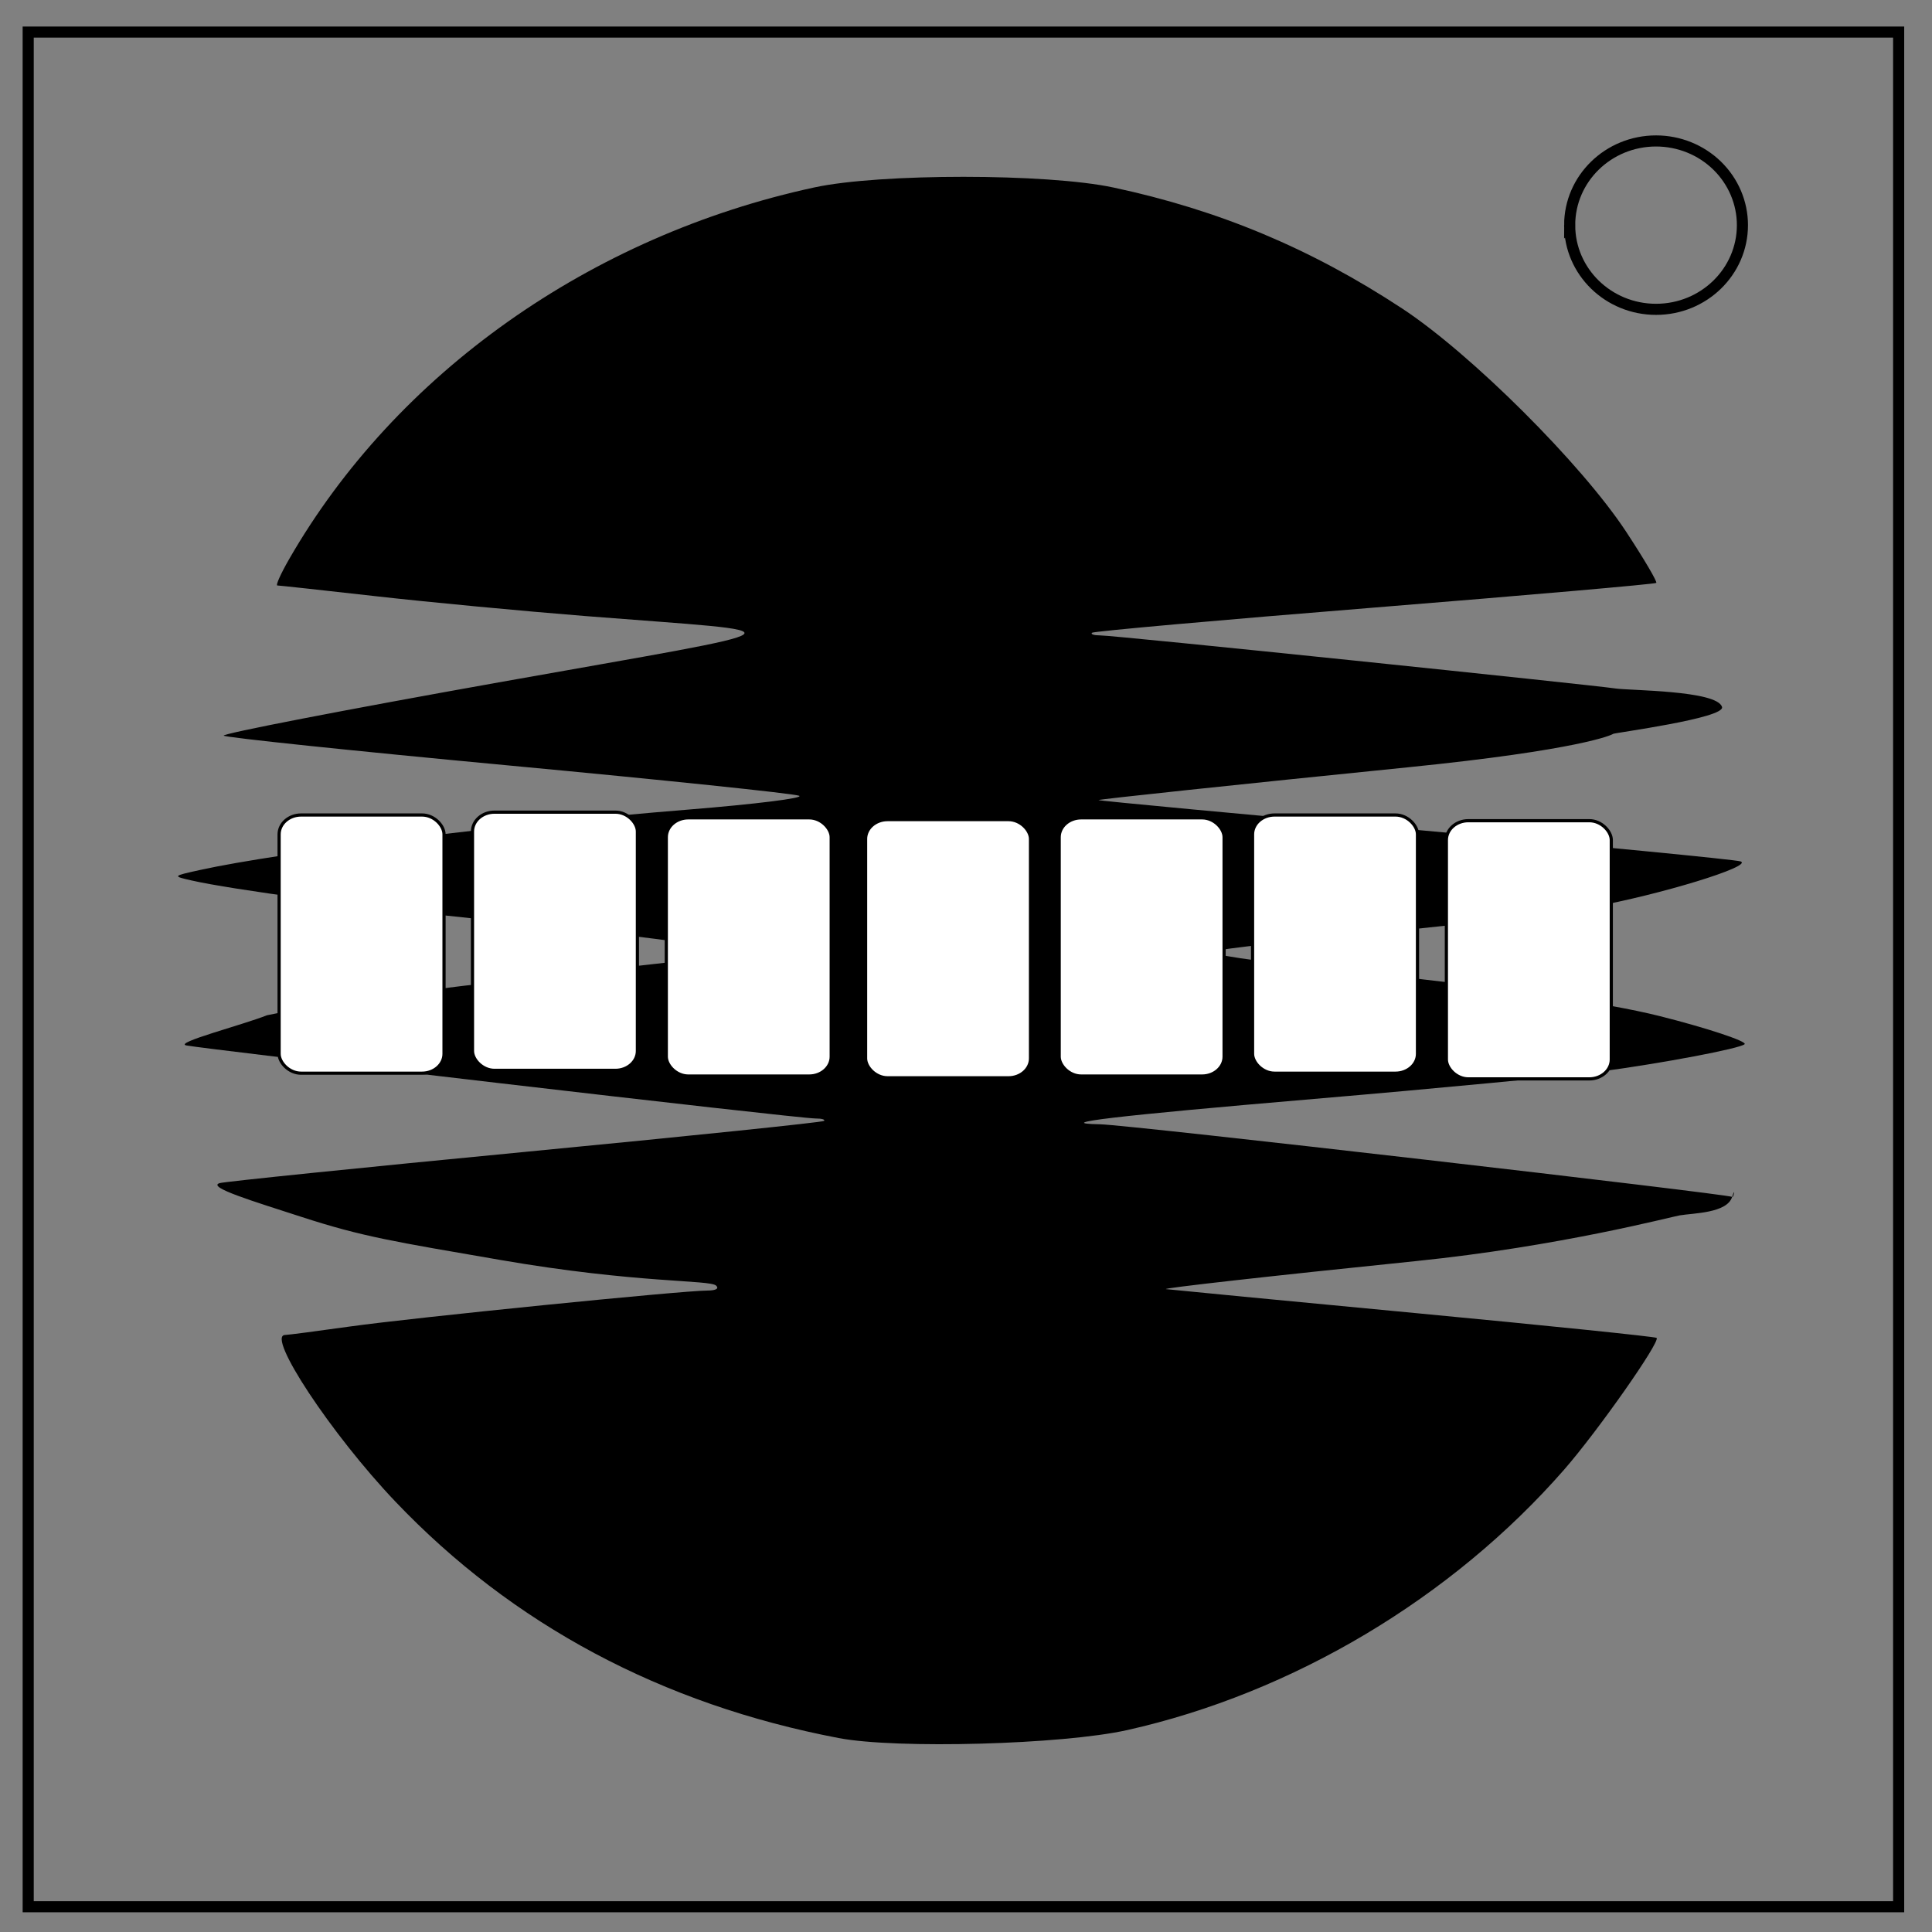 <svg xmlns="http://www.w3.org/2000/svg" viewBox="0 0 348 348" fill="none"><rect x="0" y="0" width="348" height="348" fill="#808080" stroke="none"/><path d="M5.079 5.776h336.913v337.67H5.08z" stroke-width="2" stroke="#000"/><path d="M282.734 40.554c0-8.376 6.966-15.165 15.56-15.165 4.126 0 8.084 1.597 11.001 4.441 2.918 2.844 4.558 6.702 4.558 10.724 0 8.376-6.966 15.165-15.56 15.165-8.593 0-15.559-6.79-15.559-15.165z" stroke-width="2" stroke="#000"/><path d="M151.041 313.06c-31.834-6.073-58.743-20.436-79.861-42.627-11.478-12.062-23.319-29.975-19.813-29.975.454 0 5.732-.689 11.729-1.531 11.258-1.58 59.873-6.469 64.33-6.469 1.514 0 2.137-.354 1.565-.89-1.147-1.075-14.226-.364-38.84-4.614-19.315-3.335-24.795-4.175-35.776-7.738-8.734-2.834-17.128-5.364-14.834-6.103.825-.266 25.562-2.797 54.972-5.624 29.409-2.827 53.672-5.341 53.917-5.585.245-.245-.417-.44-1.472-.435-3.288.017-110.778-12.59-113.417-13.164-2.243-.488 10.098-3.665 14.573-5.439 14.202-2.886 30.508-4.875 72.177-9.503 6.188-.687 11.25-1.545 11.25-1.906 0-.789-19.191-3.282-46.5-6.042-19.438-1.964-43.4-5.197-50.5-6.814-3.5-.797-3.5-.797 1.5-1.899 14.572-3.21 55.035-8.216 87.888-10.872 12.204-.987 21.053-2.093 20-2.5-1.038-.402-24.613-2.859-52.388-5.461s-50.833-5.014-51.241-5.361c-.407-.347 21.868-4.663 49.5-9.591 57.106-10.183 55.296-8.81 15.741-11.943-11.275-.893-28.261-2.499-37.747-3.57-9.486-1.071-17.516-1.947-17.845-1.947-.329 0 .632-2.138 2.135-4.75 19.258-33.47 54.284-58.254 94.621-66.952 11.815-2.548 41.87-2.538 53.836.018 19.045 4.068 35.592 10.999 52 21.783 12.413 8.158 32.345 28.02 40.371 40.23 3.192 4.856 5.633 9 5.423 9.21-.209.209-23.057 2.207-50.773 4.44-27.716 2.232-50.609 4.276-50.874 4.54-.265.265.381.477 1.435.473 2.671-.012 89.043 8.969 92.833 9.558 2.523.392 18.297.319 19.221 3.331.622 2.026-19.441 4.669-19.625 4.853-.184.184-5.988 2.887-36.84 6.007-30.851 3.12-55.983 5.783-55.849 5.917.134.134 25.879 2.548 57.21 5.363 31.331 2.815 57.641 5.374 58.466 5.685 2.276.859-14.495 5.999-26.806 8.216-5.971 1.075-23.195 3.137-38.275 4.582-15.08 1.445-28.523 2.966-29.872 3.38-1.589.487 6.692 1.716 23.5 3.488 27.451 2.893 47.038 5.718 56.95 8.214 8.386 2.112 15.712 4.54 15.21 5.041-.776.776-14.88 3.446-26.104 4.941-6.107.813-29.275 3.028-51.485 4.921-36.125 3.079-47.356 4.409-38.535 4.564 5.353.094 113.4 12.599 113.88 13.079.26.26.632-2.019 0 0-.923 2.95-7.004 2.914-9.437 3.327-1.665.282-21.676 5.593-47.526 8.237-25.85 2.644-46.1 4.916-45 5.051 1.1.134 21.344 2.078 44.987 4.32 23.643 2.242 43.16 4.249 43.372 4.461.696.696-10.632 16.834-16.656 23.729-20.224 23.145-48.905 40.242-78.703 46.915-11.652 2.609-41.52 3.433-52 1.433z" fill="#000"/><rect width="29.704" height="46.506" x="155.914" y="147.631" rx="3.958" ry="3.488" fill="#fff" stroke="#000" stroke-width=".574" stroke-linecap="round"/><rect width="29.704" height="46.506" x="190.785" y="147.314" rx="3.958" ry="3.488" fill="#fff" stroke="#000" stroke-width=".574" stroke-linecap="round"/><rect width="29.704" height="46.506" x="225.618" y="146.801" rx="3.958" ry="3.488" fill="#fff" stroke="#000" stroke-width=".574" stroke-linecap="round"/><rect width="29.704" height="46.506" x="260.528" y="147.827" rx="3.958" ry="3.488" fill="#fff" stroke="#000" stroke-width=".574" stroke-linecap="round"/><rect width="29.704" height="46.506" x="50.275" y="146.801" rx="3.958" ry="3.488" fill="#fff" stroke="#000" stroke-width=".574" stroke-linecap="round"/><rect width="29.704" height="46.506" x="85.107" y="146.289" rx="3.958" ry="3.488" fill="#fff" stroke="#000" stroke-width=".574" stroke-linecap="round"/><rect width="29.704" height="46.506" x="120.017" y="147.314" rx="3.958" ry="3.488" fill="#fff" stroke="#000" stroke-width=".574" stroke-linecap="round"/></svg>